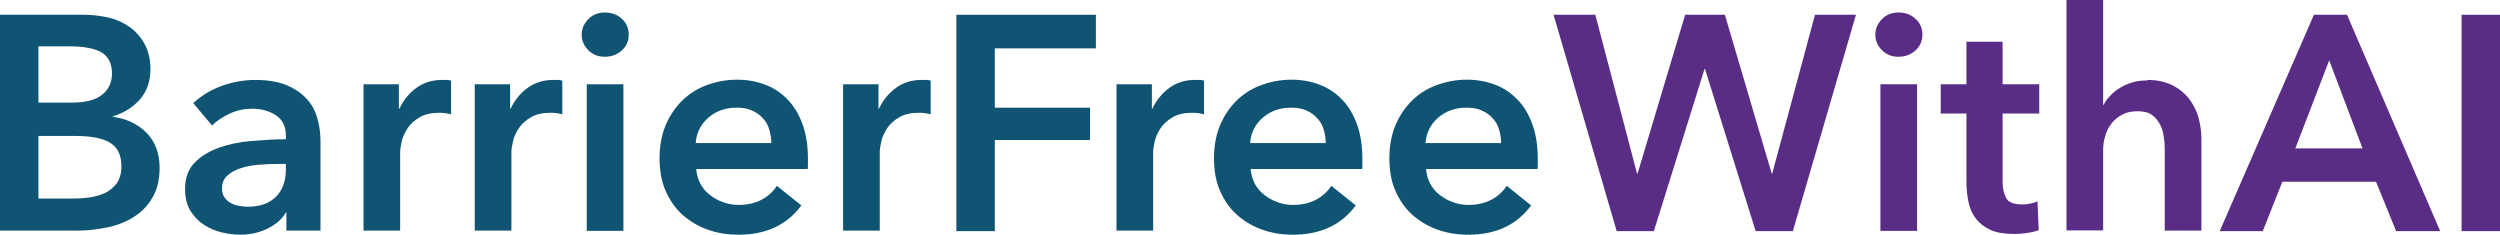 <?xml version="1.0" encoding="UTF-8"?>
<svg id="Layer_2" data-name="Layer 2" xmlns="http://www.w3.org/2000/svg" viewBox="0 0 98.21 9.24">
  <g id="Layer_1-2" data-name="Layer 1">
    <g>
      <path d="M0,.58h3.31c.32,0,.64.04.95.11s.59.2.83.37c.24.17.44.39.59.67.15.27.23.6.23.98,0,.48-.14.88-.41,1.19s-.63.54-1.07.67v.02c.54.07.98.28,1.32.62s.52.8.52,1.38c0,.46-.09.85-.28,1.17-.18.32-.43.57-.73.76s-.64.33-1.03.41c-.39.08-.78.13-1.18.13H0V.58ZM1.51,4.03h1.34c.5,0,.89-.1,1.15-.3.26-.2.4-.48.4-.85s-.14-.66-.41-.82-.7-.24-1.27-.24h-1.21v2.21ZM1.51,7.8h1.36c.19,0,.4-.01.62-.04.22-.03.43-.09.62-.17.19-.09.34-.22.47-.38.12-.17.19-.39.19-.67,0-.45-.15-.76-.46-.94-.3-.18-.76-.26-1.38-.26h-1.42v2.47Z" style="fill: #105473;"/>
      <path d="M11.27,8.34h-.04c-.14.26-.38.47-.7.63-.32.16-.68.25-1.09.25-.23,0-.47-.03-.73-.09-.25-.06-.48-.16-.7-.3-.21-.14-.39-.32-.53-.55-.14-.23-.21-.51-.21-.85,0-.43.12-.78.37-1.03.24-.26.56-.45.94-.59.38-.14.81-.23,1.28-.27.47-.04.93-.07,1.37-.07v-.14c0-.36-.13-.63-.39-.8s-.57-.26-.93-.26c-.3,0-.6.06-.88.19-.28.13-.51.28-.7.47l-.74-.88c.33-.3.71-.53,1.13-.68.43-.15.86-.23,1.3-.23.51,0,.93.07,1.27.22s.59.33.79.56.33.49.4.78c.08.29.11.58.11.86v3.5h-1.34v-.73ZM11.24,6.44h-.32c-.23,0-.48.01-.73.03-.26.02-.49.06-.71.13-.22.07-.4.16-.54.29-.14.12-.22.29-.22.51,0,.14.03.25.09.34.06.09.14.17.23.22.1.06.2.1.32.12s.24.04.36.04c.5,0,.87-.13,1.13-.4.26-.26.38-.62.38-1.08v-.2Z" style="fill: #105473;"/>
      <path d="M14.29,3.31h1.38v.96h.02c.16-.34.38-.61.67-.82.29-.21.62-.31,1.01-.31.06,0,.12,0,.18,0s.12.01.17.03v1.32c-.1-.02-.18-.04-.25-.05-.07,0-.13-.01-.2-.01-.33,0-.59.06-.79.18-.2.12-.36.26-.47.43-.11.17-.19.34-.23.52s-.06.32-.06.42v3.08h-1.44V3.31Z" style="fill: #105473;"/>
      <path d="M18.66,3.31h1.38v.96h.02c.16-.34.38-.61.67-.82.29-.21.62-.31,1.01-.31.06,0,.12,0,.18,0s.12.01.17.03v1.32c-.1-.02-.18-.04-.25-.05-.07,0-.13-.01-.2-.01-.33,0-.59.06-.79.18-.2.12-.36.26-.47.43-.11.17-.19.34-.23.52s-.06.32-.06.42v3.08h-1.44V3.31Z" style="fill: #105473;"/>
      <path d="M22.85,1.36c0-.23.09-.43.26-.61.17-.17.39-.26.65-.26s.49.08.67.25c.18.16.27.37.27.62s-.09.45-.27.62c-.18.16-.4.25-.67.25s-.48-.09-.65-.26-.26-.37-.26-.61ZM23.05,3.31h1.44v5.76h-1.44V3.31Z" style="fill: #105473;"/>
      <path d="M31.74,6.26v.19c0,.06,0,.13-.01.19h-4.38c.02.21.07.4.16.57.09.17.21.32.37.44.15.12.32.22.52.29.19.07.39.11.6.11.36,0,.66-.07.91-.2s.45-.31.61-.55l.96.77c-.57.77-1.39,1.15-2.47,1.15-.45,0-.86-.07-1.24-.21-.38-.14-.7-.34-.98-.59-.28-.26-.49-.57-.65-.94-.16-.37-.23-.79-.23-1.27s.08-.89.23-1.27c.16-.38.37-.7.64-.97s.59-.48.97-.62.77-.22,1.21-.22c.4,0,.77.07,1.11.2.34.13.63.33.88.59.25.26.44.58.58.97s.21.84.21,1.36ZM30.3,5.62c0-.18-.03-.36-.08-.53-.05-.17-.13-.32-.25-.44-.11-.13-.25-.23-.43-.31s-.37-.11-.61-.11c-.43,0-.8.13-1.1.39-.3.26-.47.59-.5,1h2.95Z" style="fill: #105473;"/>
      <path d="M33.13,3.31h1.38v.96h.02c.16-.34.38-.61.67-.82.29-.21.62-.31,1.01-.31.06,0,.12,0,.18,0s.12.01.17.03v1.32c-.1-.02-.18-.04-.25-.05-.07,0-.13-.01-.2-.01-.33,0-.59.06-.79.18-.2.12-.36.26-.47.43-.11.17-.19.34-.23.52s-.06.32-.06.42v3.08h-1.44V3.31Z" style="fill: #105473;"/>
      <path d="M37.57.58h5.48v1.32h-3.97v2.33h3.74v1.27h-3.74v3.58h-1.51V.58Z" style="fill: #105473;"/>
      <path d="M43.87,3.31h1.38v.96h.02c.16-.34.38-.61.67-.82.29-.21.62-.31,1.01-.31.06,0,.12,0,.18,0s.12.01.17.03v1.32c-.1-.02-.18-.04-.25-.05-.07,0-.13-.01-.2-.01-.33,0-.59.06-.79.18-.2.12-.36.26-.47.43-.11.17-.19.34-.23.52s-.06.32-.06.42v3.08h-1.44V3.31Z" style="fill: #105473;"/>
      <path d="M53.52,6.26v.19c0,.06,0,.13-.01.19h-4.38c.02.21.07.4.16.57.09.17.21.32.37.44.15.12.32.22.52.29.19.07.39.11.6.11.36,0,.66-.07.91-.2s.45-.31.61-.55l.96.77c-.57.77-1.39,1.15-2.47,1.15-.45,0-.86-.07-1.24-.21-.38-.14-.7-.34-.98-.59-.28-.26-.49-.57-.65-.94-.16-.37-.23-.79-.23-1.27s.08-.89.23-1.27c.16-.38.37-.7.64-.97s.59-.48.97-.62.77-.22,1.21-.22c.4,0,.77.07,1.11.2.34.13.63.33.88.59.25.26.44.58.58.97s.21.84.21,1.36ZM52.08,5.62c0-.18-.03-.36-.08-.53-.05-.17-.13-.32-.25-.44-.11-.13-.25-.23-.43-.31s-.37-.11-.61-.11c-.43,0-.8.13-1.1.39-.3.26-.47.59-.5,1h2.95Z" style="fill: #105473;"/>
      <path d="M60.41,6.26v.19c0,.06,0,.13-.01.19h-4.38c.02.21.07.4.16.57.09.17.21.32.37.44.15.12.32.22.52.29.19.07.39.11.6.11.36,0,.66-.07.91-.2s.45-.31.61-.55l.96.77c-.57.77-1.39,1.15-2.47,1.15-.45,0-.86-.07-1.24-.21-.38-.14-.7-.34-.98-.59-.28-.26-.49-.57-.65-.94-.16-.37-.23-.79-.23-1.27s.08-.89.23-1.27c.16-.38.37-.7.64-.97s.59-.48.97-.62.77-.22,1.21-.22c.4,0,.77.07,1.11.2.34.13.63.33.88.59.25.26.44.58.58.97s.21.84.21,1.36ZM58.97,5.62c0-.18-.03-.36-.08-.53-.05-.17-.13-.32-.25-.44-.11-.13-.25-.23-.43-.31s-.37-.11-.61-.11c-.43,0-.8.13-1.1.39-.3.26-.47.59-.5,1h2.95Z" style="fill: #105473;"/>
      <path d="M61.01.58h1.66l1.64,6.24h.02l1.87-6.24h1.56l1.84,6.24h.02l1.68-6.24h1.61l-2.48,8.5h-1.46l-1.99-6.37h-.02l-1.99,6.37h-1.46l-2.48-8.5Z" style="fill: #592c86;"/>
      <path d="M73.67,1.36c0-.23.09-.43.26-.61.17-.17.39-.26.65-.26s.49.08.67.25c.18.16.27.37.27.62s-.09.45-.27.62c-.18.16-.4.25-.67.25s-.48-.09-.65-.26c-.17-.17-.26-.37-.26-.61ZM73.87,3.31h1.44v5.76h-1.44V3.31Z" style="fill: #592c86;"/>
      <path d="M76.24,4.46v-1.15h1.01v-1.67h1.42v1.67h1.44v1.15h-1.44v2.68c0,.26.05.47.14.64s.3.25.62.25c.1,0,.2,0,.31-.03.11-.02.21-.05.3-.09l.05,1.13c-.13.05-.28.09-.46.11-.18.03-.34.04-.5.04-.38,0-.7-.05-.94-.16-.24-.11-.43-.26-.57-.44-.14-.19-.24-.4-.29-.65s-.08-.51-.08-.79v-2.69h-1.01Z" style="fill: #592c86;"/>
      <path d="M84.35,3.14c.38,0,.7.07.97.2.27.13.49.31.66.52.17.22.3.46.38.74.08.28.12.57.12.86v3.6h-1.44v-3.17c0-.17-.01-.34-.04-.52-.02-.18-.07-.34-.15-.49-.08-.15-.18-.27-.32-.37-.14-.1-.33-.14-.56-.14s-.43.04-.6.13c-.17.09-.31.21-.42.35s-.2.31-.25.5c-.06.18-.08.37-.08.56v3.14h-1.44V0h1.44v4.12h.02c.06-.12.14-.24.25-.35.11-.12.23-.22.38-.31.14-.09.31-.17.49-.22.18-.06.38-.08.6-.08Z" style="fill: #592c86;"/>
      <path d="M90.89.58h1.31l3.66,8.5h-1.73l-.79-1.94h-3.68l-.77,1.94h-1.69l3.7-8.5ZM92.81,5.83l-1.31-3.46-1.33,3.46h2.64Z" style="fill: #592c86;"/>
      <path d="M96.7.58h1.51v8.5h-1.51V.58Z" style="fill: #592c86;"/>
    </g>
  </g>
</svg>